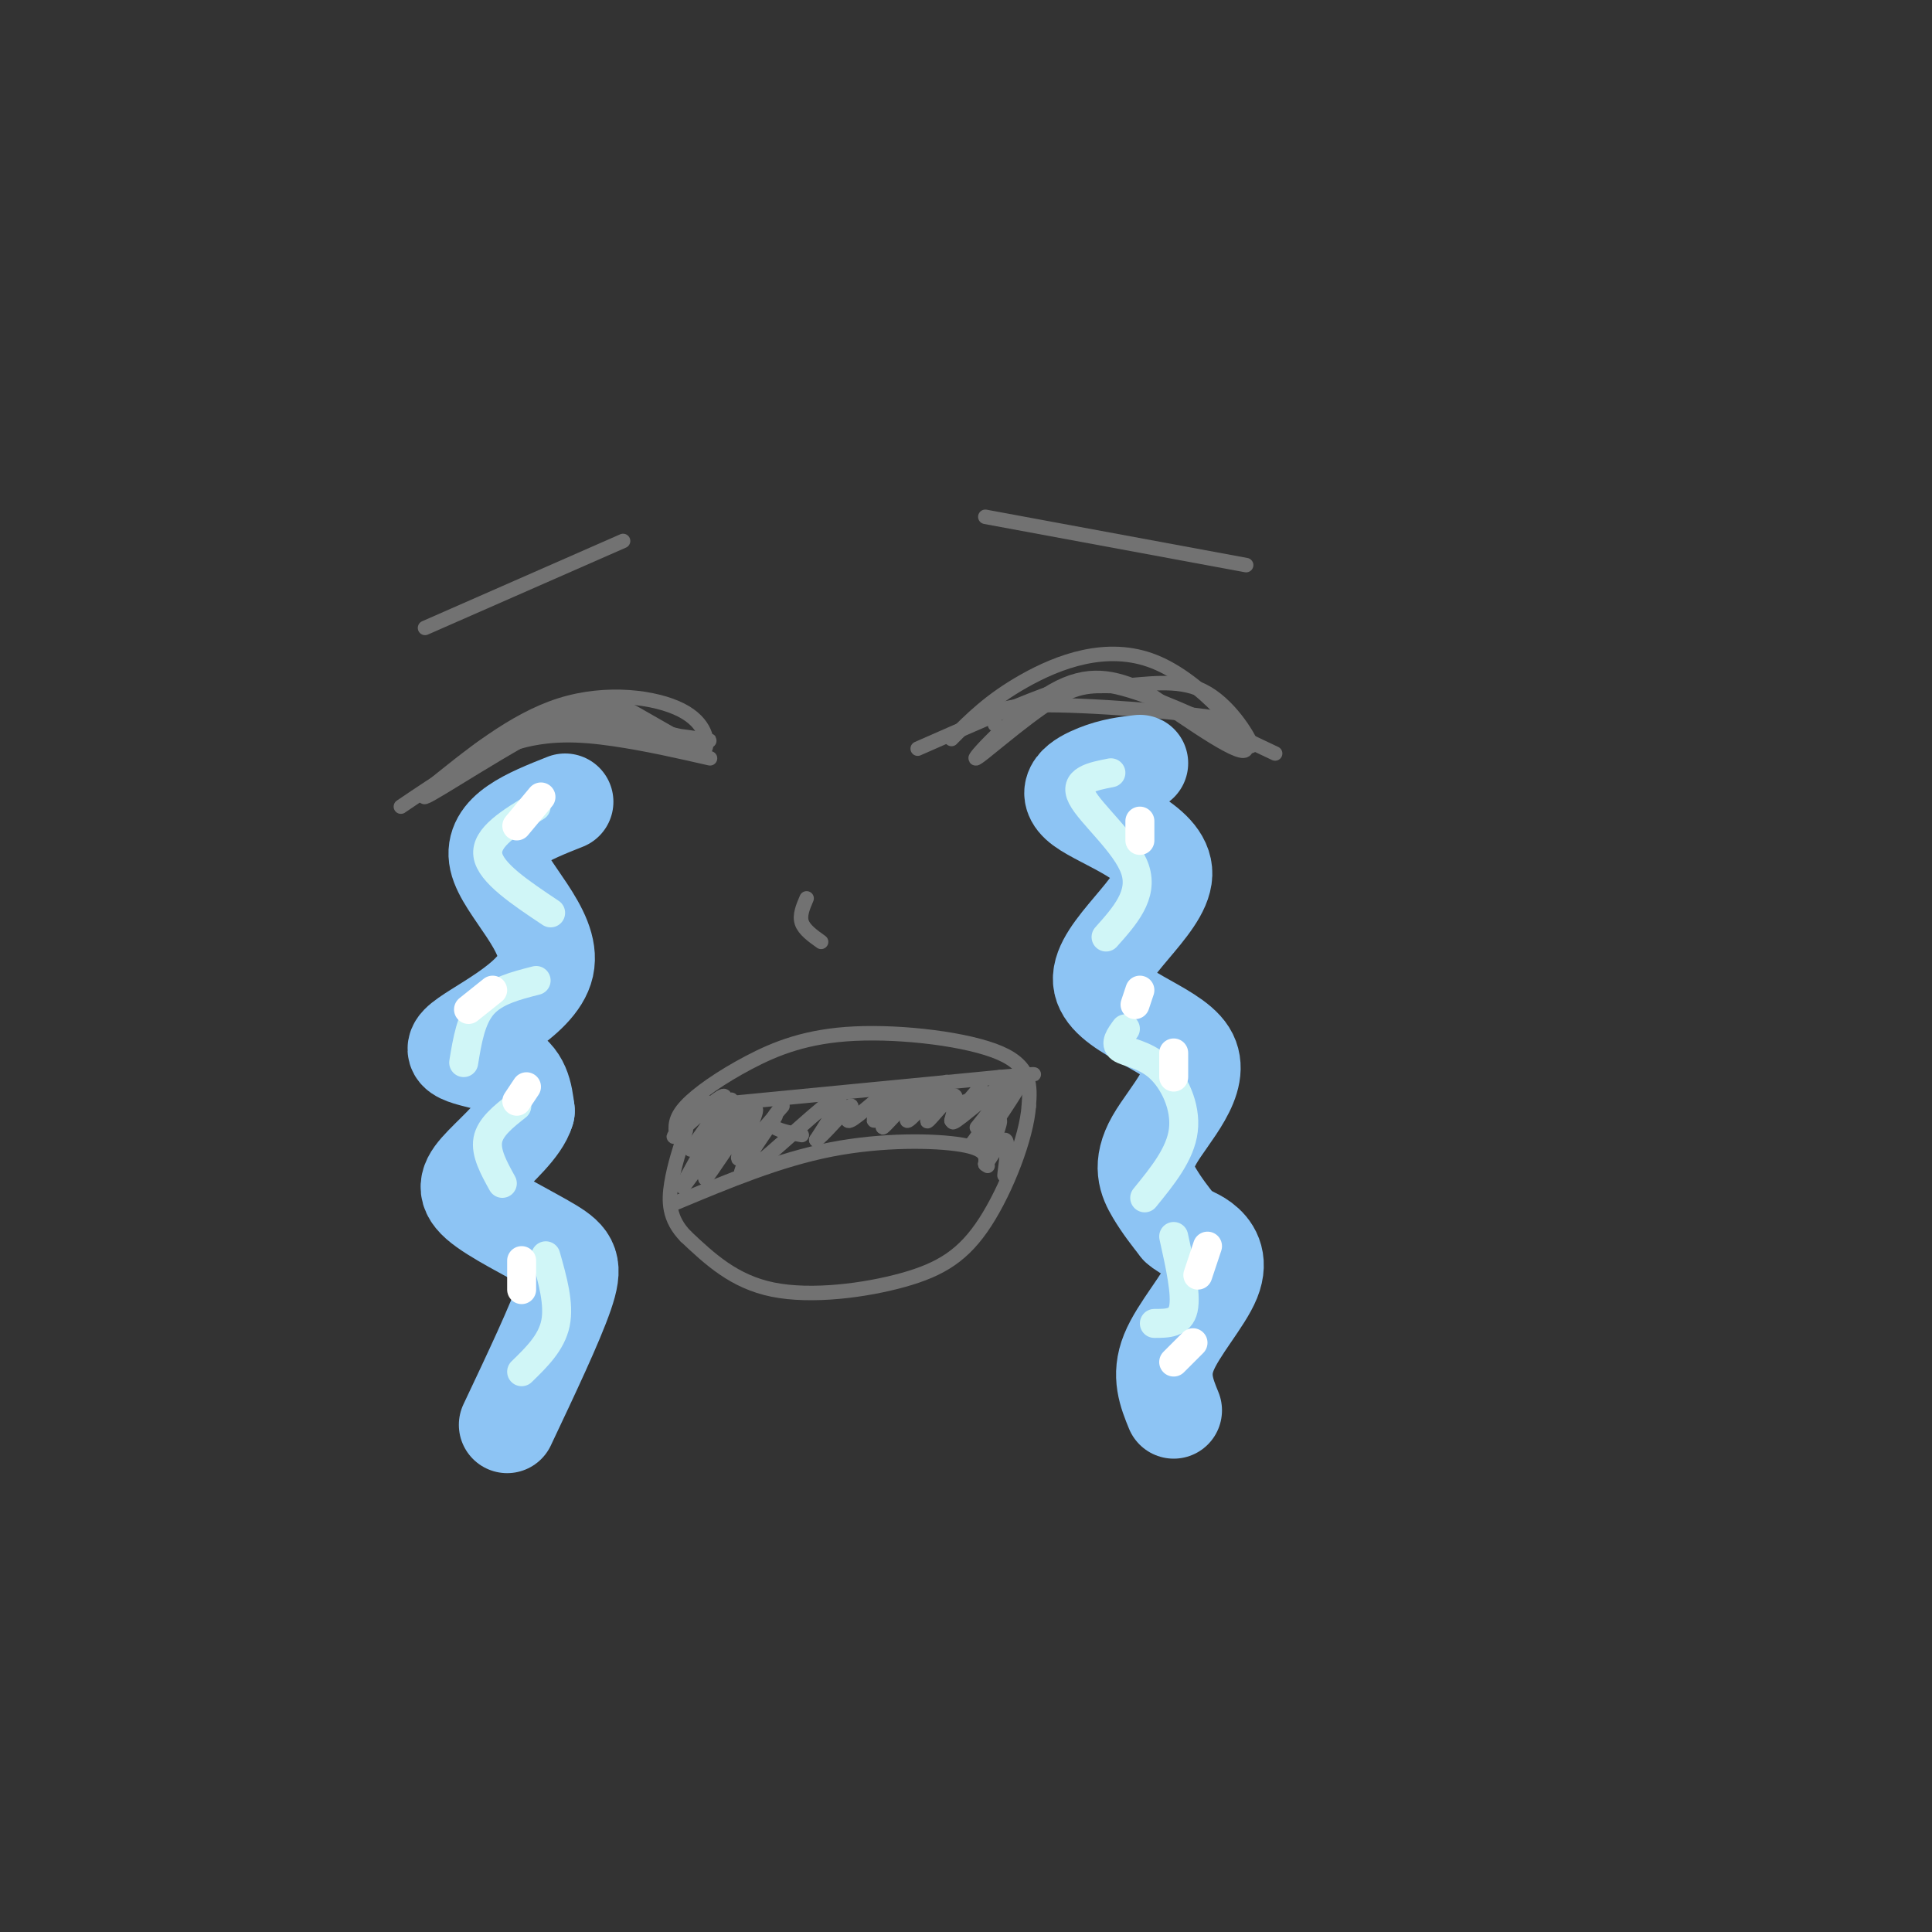 <svg viewBox='0 0 400 400' version='1.1' xmlns='http://www.w3.org/2000/svg' xmlns:xlink='http://www.w3.org/1999/xlink'><rect x="0" y="0" width="400" height="400" fill="#333333" stroke="none"/><g fill='none' stroke='#727272' stroke-width='3' stroke-linecap='round' stroke-linejoin='round'><path d='M140,235c-0.190,-1.713 -0.380,-3.426 2,-6c2.380,-2.574 7.329,-6.010 13,-9c5.671,-2.990 12.065,-5.536 22,-6c9.935,-0.464 23.410,1.153 30,4c6.590,2.847 6.295,6.923 6,11'/><path d='M213,229c-0.453,6.477 -4.585,17.169 -9,24c-4.415,6.831 -9.112,9.801 -17,12c-7.888,2.199 -18.968,3.628 -27,2c-8.032,-1.628 -13.016,-6.314 -18,-11'/><path d='M142,256c-3.600,-3.667 -3.600,-7.333 -3,-11c0.600,-3.667 1.800,-7.333 3,-11'/><path d='M140,249c10.622,-4.444 21.244,-8.889 32,-11c10.756,-2.111 21.644,-1.889 27,-1c5.356,0.889 5.178,2.444 5,4'/><path d='M204,241c0.833,0.667 0.417,0.333 0,0'/><path d='M145,229c0.000,0.000 62.000,-6.000 62,-6'/><path d='M207,223c10.833,-1.000 6.917,-0.500 3,0'/><path d='M167,186c-0.750,1.750 -1.500,3.500 -1,5c0.500,1.500 2.250,2.750 4,4'/><path d='M190,155c9.644,-4.244 19.289,-8.489 26,-11c6.711,-2.511 10.489,-3.289 18,-1c7.511,2.289 18.756,7.644 30,13'/><path d='M147,157c-6.622,-1.511 -13.244,-3.022 -20,-4c-6.756,-0.978 -13.644,-1.422 -21,1c-7.356,2.422 -15.178,7.711 -23,13'/><path d='M88,130c0.000,0.000 41.000,-18.000 41,-18'/><path d='M204,107c0.000,0.000 54.000,10.000 54,10'/><path d='M88,164c9.179,-7.476 18.357,-14.952 28,-18c9.643,-3.048 19.750,-1.667 25,1c5.250,2.667 5.643,6.619 5,8c-0.643,1.381 -2.321,0.190 -4,-1'/><path d='M142,154c-2.509,-0.826 -6.781,-2.392 -12,-4c-5.219,-1.608 -11.385,-3.260 -21,1c-9.615,4.260 -22.680,14.430 -21,14c1.680,-0.430 18.106,-11.462 28,-16c9.894,-4.538 13.255,-2.582 16,-1c2.745,1.582 4.872,2.791 7,4'/><path d='M139,152c4.250,1.095 11.375,1.833 6,1c-5.375,-0.833 -23.250,-3.238 -34,-2c-10.750,1.238 -14.375,6.119 -18,11'/><path d='M197,153c3.976,-4.012 7.952,-8.024 15,-12c7.048,-3.976 17.167,-7.917 27,-4c9.833,3.917 19.381,15.690 19,18c-0.381,2.310 -10.690,-4.845 -21,-12'/><path d='M237,143c-6.365,-2.891 -11.779,-4.117 -19,0c-7.221,4.117 -16.249,13.578 -16,14c0.249,0.422 9.774,-8.196 16,-12c6.226,-3.804 9.153,-2.793 14,-3c4.847,-0.207 11.613,-1.633 17,1c5.387,2.633 9.396,9.324 10,11c0.604,1.676 -2.198,-1.662 -5,-5'/><path d='M254,149c-9.044,-1.622 -29.156,-3.178 -39,-3c-9.844,0.178 -9.422,2.089 -9,4'/><path d='M146,228c-3.952,4.292 -7.904,8.584 -6,7c1.904,-1.584 9.665,-9.043 10,-8c0.335,1.043 -6.756,10.589 -7,11c-0.244,0.411 6.359,-8.311 8,-10c1.641,-1.689 -1.679,3.656 -5,9'/><path d='M146,237c-2.509,4.414 -6.281,10.950 -4,8c2.281,-2.950 10.614,-15.387 11,-15c0.386,0.387 -7.175,13.599 -7,14c0.175,0.401 8.086,-12.007 10,-14c1.914,-1.993 -2.167,6.431 -3,9c-0.833,2.569 1.584,-0.715 4,-4'/><path d='M157,235c1.959,-2.230 4.855,-5.804 3,-3c-1.855,2.804 -8.461,11.986 -6,11c2.461,-0.986 13.989,-12.139 18,-15c4.011,-2.861 0.506,2.569 -3,8'/><path d='M169,236c1.274,-0.663 5.961,-6.321 7,-7c1.039,-0.679 -1.568,3.620 0,3c1.568,-0.620 7.313,-6.158 8,-6c0.688,0.158 -3.682,6.011 -3,6c0.682,-0.011 6.414,-5.888 7,-6c0.586,-0.112 -3.976,5.539 -5,7c-1.024,1.461 1.488,-1.270 4,-4'/><path d='M187,229c1.860,-2.121 4.510,-5.425 4,-4c-0.510,1.425 -4.181,7.578 -3,7c1.181,-0.578 7.213,-7.887 8,-8c0.787,-0.113 -3.673,6.970 -4,8c-0.327,1.030 3.478,-3.991 5,-5c1.522,-1.009 0.761,1.996 0,5'/><path d='M197,232c0.500,0.167 1.750,-1.917 3,-4'/><path d='M203,225c-3.694,4.306 -7.388,8.612 -5,7c2.388,-1.612 10.856,-9.144 11,-8c0.144,1.144 -8.038,10.962 -8,11c0.038,0.038 8.297,-9.703 10,-11c1.703,-1.297 -3.148,5.852 -8,13'/><path d='M203,237c-0.084,0.218 3.707,-5.737 4,-5c0.293,0.737 -2.911,8.167 -3,9c-0.089,0.833 2.938,-4.929 4,-5c1.062,-0.071 0.161,5.551 0,7c-0.161,1.449 0.420,-1.276 1,-4'/><path d='M162,229c-1.333,1.500 -2.667,3.000 -2,4c0.667,1.000 3.333,1.500 6,2'/></g>
<g fill='none' stroke='#8DC4F4' stroke-width='20' stroke-linecap='round' stroke-linejoin='round'><path d='M117,166c-7.659,3.040 -15.317,6.080 -14,12c1.317,5.920 11.611,14.721 10,22c-1.611,7.279 -15.126,13.037 -18,16c-2.874,2.963 4.893,3.132 9,5c4.107,1.868 4.553,5.434 5,9'/><path d='M109,230c-0.984,3.525 -5.943,7.837 -9,11c-3.057,3.163 -4.211,5.178 -1,8c3.211,2.822 10.788,6.452 15,9c4.212,2.548 5.061,4.014 3,10c-2.061,5.986 -7.030,16.493 -12,27'/><path d='M236,158c-2.799,0.322 -5.599,0.644 -9,2c-3.401,1.356 -7.404,3.745 -3,7c4.404,3.255 17.216,7.376 17,14c-0.216,6.624 -13.458,15.750 -13,22c0.458,6.250 14.618,9.624 18,15c3.382,5.376 -4.012,12.755 -7,18c-2.988,5.245 -1.568,8.356 0,11c1.568,2.644 3.284,4.822 5,7'/><path d='M244,254c1.638,1.478 3.233,1.675 5,3c1.767,1.325 3.707,3.780 2,8c-1.707,4.220 -7.059,10.206 -9,15c-1.941,4.794 -0.470,8.397 1,12'/></g>
<g fill='none' stroke='#D0F6F7' stroke-width='6' stroke-linecap='round' stroke-linejoin='round'><path d='M111,167c-5.250,3.167 -10.500,6.333 -10,10c0.500,3.667 6.750,7.833 13,12'/><path d='M111,203c-4.250,1.083 -8.500,2.167 -11,5c-2.500,2.833 -3.250,7.417 -4,12'/><path d='M107,229c-2.750,2.167 -5.500,4.333 -6,7c-0.500,2.667 1.250,5.833 3,9'/><path d='M113,260c1.417,5.000 2.833,10.000 2,14c-0.833,4.000 -3.917,7.000 -7,10'/><path d='M230,160c-3.889,0.756 -7.778,1.511 -6,5c1.778,3.489 9.222,9.711 11,15c1.778,5.289 -2.111,9.644 -6,14'/><path d='M233,213c-1.131,1.542 -2.262,3.083 -1,4c1.262,0.917 4.917,1.208 8,4c3.083,2.792 5.595,8.083 5,13c-0.595,4.917 -4.298,9.458 -8,14'/><path d='M243,256c1.333,6.000 2.667,12.000 2,15c-0.667,3.000 -3.333,3.000 -6,3'/></g>
<g fill='none' stroke='#FFFFFF' stroke-width='6' stroke-linecap='round' stroke-linejoin='round'><path d='M112,165c0.000,0.000 -5.000,6.000 -5,6'/><path d='M102,205c0.000,0.000 -5.000,4.000 -5,4'/><path d='M109,225c0.000,0.000 -2.000,3.000 -2,3'/><path d='M108,261c0.000,0.000 0.000,6.000 0,6'/><path d='M236,170c0.000,0.000 0.000,4.000 0,4'/><path d='M236,205c0.000,0.000 -1.000,3.000 -1,3'/><path d='M243,218c0.000,0.000 0.000,5.000 0,5'/><path d='M250,258c0.000,0.000 -2.000,6.000 -2,6'/><path d='M247,278c0.000,0.000 -4.000,4.000 -4,4'/></g>
</svg>
